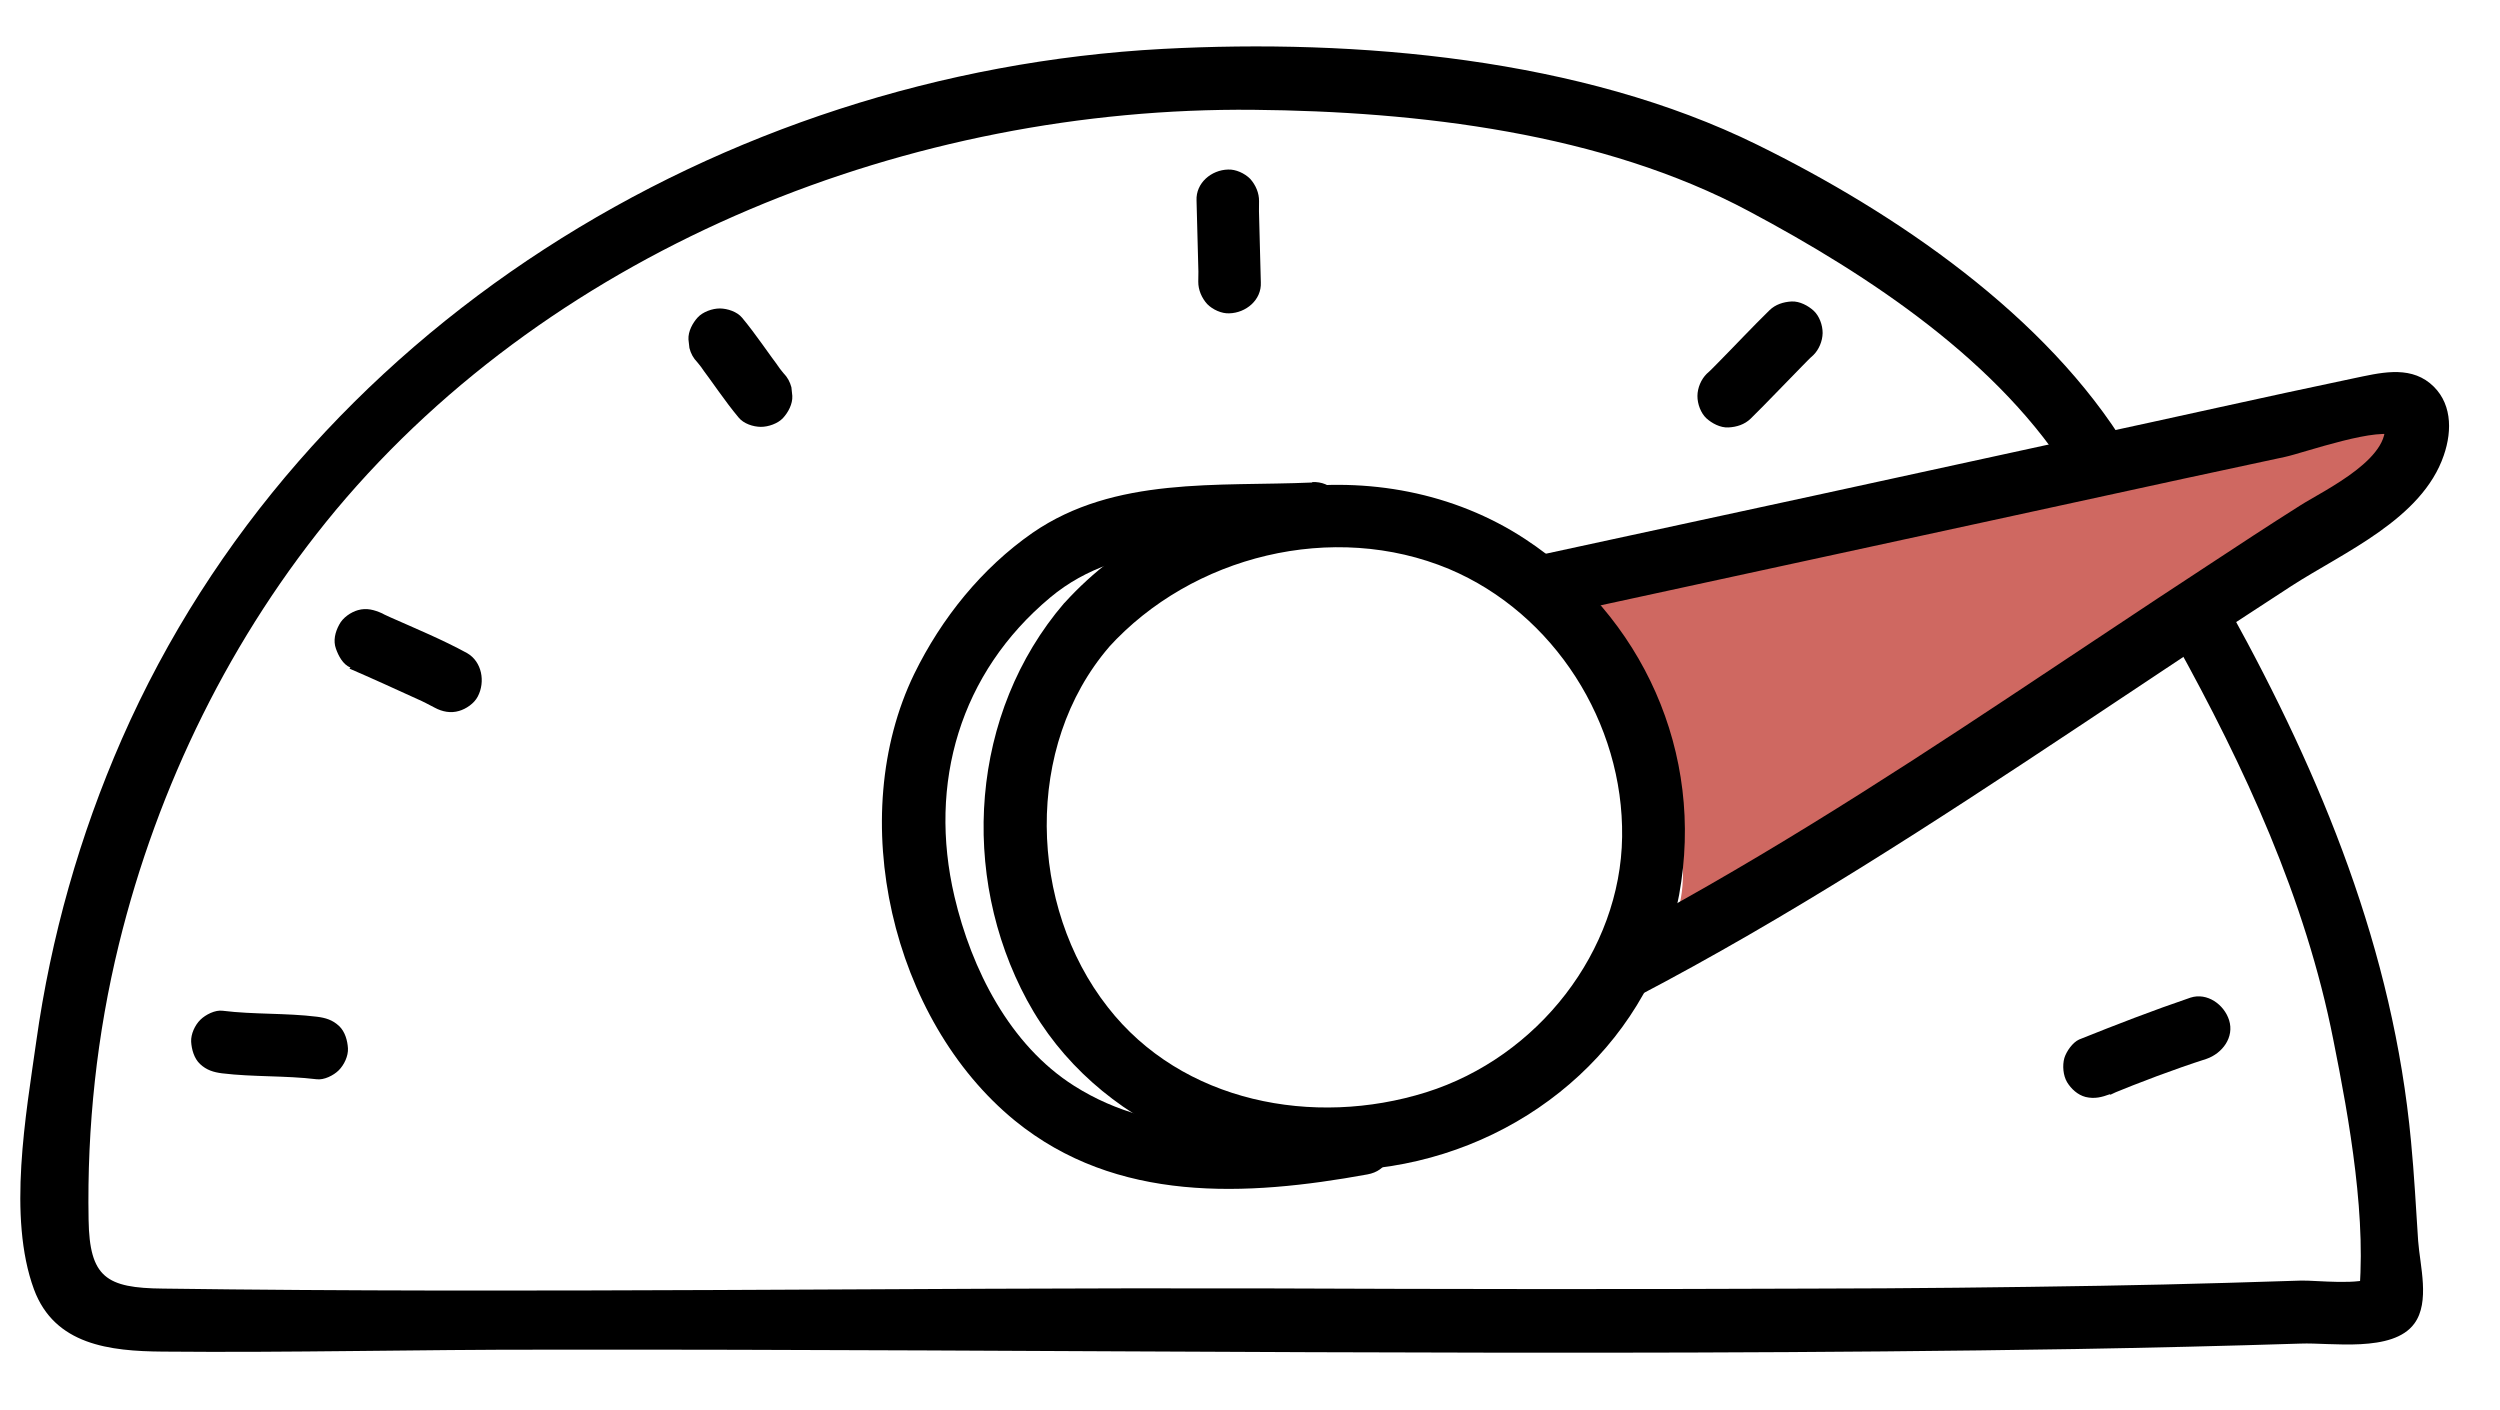 <svg width="39" height="22" viewBox="0 0 39 22" fill="none" xmlns="http://www.w3.org/2000/svg">
<path d="M38.077 6.286C38.23 6.72 37.786 7.109 37.398 7.357C33.496 9.861 29.586 12.357 25.684 14.861C27.306 13.823 25.038 9.931 24.213 8.987C25.222 8.792 26.317 8.7 27.295 8.402C30.751 7.349 34.516 6.85 38.077 6.286Z" fill="#CF6861"/>
<path d="M16.6 9.41C15.136 11.119 14.963 13.643 16.022 15.604C17.081 17.565 19.456 18.547 21.701 18.191C23.946 17.834 25.787 16.184 26.194 13.962C26.6 11.739 25.613 9.606 23.792 8.409C21.564 6.948 18.381 7.445 16.608 9.403C16.186 9.871 16.872 10.577 17.293 10.101C18.597 8.666 20.797 8.121 22.607 8.877C24.245 9.569 25.33 11.279 25.305 13.056C25.281 14.834 23.998 16.49 22.247 17.04C20.495 17.589 18.438 17.2 17.28 15.71C16.044 14.133 15.973 11.639 17.301 10.094C17.715 9.618 17.029 8.911 16.616 9.395L16.6 9.41Z" fill="black"/>
<path d="M33.934 10.015C35.016 11.968 35.965 14.015 36.4 16.222C36.648 17.459 36.939 19.075 36.786 20.34L37.034 19.917C36.836 20.057 36.136 19.972 35.9 19.977C35.507 19.989 35.121 20.001 34.728 20.013C34.075 20.031 33.422 20.048 32.776 20.058C31.274 20.083 29.779 20.1 28.276 20.102C25.42 20.114 22.573 20.111 19.717 20.099C13.998 20.085 8.27 20.18 2.544 20.102C1.655 20.094 1.397 19.926 1.382 19.029C1.356 17.581 1.511 16.135 1.855 14.73C2.461 12.258 3.608 9.917 5.239 7.957C8.7 3.821 14.235 1.663 19.553 1.713C22.117 1.737 24.993 2.071 27.287 3.297C29.15 4.29 31.214 5.647 32.337 7.49C32.662 8.028 33.524 7.549 33.191 7.003C31.928 4.922 29.568 3.318 27.415 2.259C24.666 0.904 21.16 0.603 18.138 0.763C11.259 1.131 4.707 5.136 1.901 11.529C1.242 13.033 0.794 14.618 0.566 16.244C0.406 17.383 0.115 18.985 0.53 20.114C0.852 20.983 1.716 21.078 2.534 21.085C4.524 21.104 6.523 21.052 8.513 21.055C16.467 21.044 24.419 21.174 32.374 21.045C33.546 21.025 34.718 20.997 35.891 20.96C36.355 20.941 37.329 21.108 37.664 20.647C37.911 20.311 37.751 19.743 37.723 19.357C37.689 18.838 37.662 18.326 37.612 17.806C37.334 14.83 36.226 12.129 34.788 9.527C34.478 8.974 33.624 9.461 33.934 10.015Z" fill="black"/>
<path d="M24.348 9.578L30.915 8.153L34.068 7.467L35.645 7.128C35.929 7.068 37.152 6.631 37.402 6.814L37.177 6.521C37.407 7.113 36.246 7.653 35.882 7.886C35.391 8.196 34.908 8.514 34.425 8.832C33.404 9.499 32.391 10.181 31.369 10.856C29.311 12.221 27.229 13.554 25.039 14.698C24.478 14.992 24.966 15.846 25.527 15.552C27.907 14.308 30.155 12.843 32.387 11.361C33.504 10.617 34.62 9.872 35.744 9.143C36.559 8.616 37.783 8.1 38.123 7.104C38.261 6.705 38.249 6.256 37.906 5.977C37.562 5.699 37.113 5.82 36.711 5.903C35.307 6.197 33.912 6.514 32.509 6.815C29.71 7.426 26.904 8.037 24.106 8.64C23.491 8.775 23.741 9.722 24.356 9.594L24.348 9.578Z" fill="black"/>
<path d="M20.474 7.527C18.994 7.592 17.391 7.427 16.108 8.312C15.316 8.863 14.687 9.644 14.262 10.513C13.179 12.745 13.904 15.906 15.832 17.482C17.417 18.772 19.44 18.665 21.331 18.321C21.954 18.209 21.703 17.262 21.081 17.367C19.615 17.628 18.072 17.771 16.758 16.94C15.749 16.302 15.155 15.116 14.89 13.988C14.474 12.214 14.978 10.496 16.382 9.322C17.516 8.373 19.072 8.568 20.457 8.503C21.086 8.477 21.104 7.494 20.466 7.52L20.474 7.527Z" fill="black"/>
<path d="M18.666 3.129C18.678 3.498 18.683 3.868 18.695 4.238C18.694 4.293 18.694 4.34 18.693 4.395C18.692 4.521 18.746 4.648 18.832 4.743C18.917 4.83 19.058 4.894 19.176 4.888C19.436 4.882 19.682 4.68 19.669 4.405C19.657 4.035 19.652 3.665 19.64 3.295C19.64 3.24 19.641 3.193 19.641 3.138C19.643 3.012 19.589 2.886 19.503 2.79C19.417 2.703 19.276 2.639 19.158 2.645C18.899 2.651 18.653 2.853 18.666 3.129Z" fill="black"/>
<path d="M10.878 5.651C10.917 5.698 10.956 5.746 10.987 5.793L10.909 5.69C11.119 5.968 11.305 6.253 11.523 6.514C11.601 6.61 11.75 6.658 11.868 6.659C11.986 6.66 12.136 6.607 12.215 6.521C12.295 6.435 12.367 6.302 12.36 6.176L12.346 6.042C12.323 5.956 12.284 5.884 12.222 5.821C12.183 5.773 12.144 5.726 12.113 5.678L12.191 5.781C11.981 5.504 11.795 5.219 11.577 4.957C11.499 4.862 11.35 4.814 11.232 4.812C11.114 4.811 10.964 4.865 10.885 4.951C10.806 5.037 10.733 5.17 10.74 5.296L10.755 5.429C10.777 5.516 10.816 5.587 10.878 5.651Z" fill="black"/>
<path d="M5.451 10.43C5.803 10.582 6.156 10.743 6.508 10.904C6.602 10.944 6.689 10.992 6.782 11.04C6.9 11.104 7.033 11.129 7.16 11.091C7.27 11.06 7.397 10.975 7.453 10.866C7.573 10.639 7.521 10.323 7.286 10.188C6.903 9.979 6.495 9.81 6.096 9.633C6.049 9.609 6.002 9.593 5.963 9.569C5.837 9.513 5.72 9.48 5.585 9.518C5.475 9.549 5.348 9.634 5.292 9.744C5.228 9.861 5.195 9.995 5.241 10.121C5.28 10.231 5.349 10.366 5.467 10.414L5.451 10.43Z" fill="black"/>
<path d="M3.465 16.744C3.953 16.803 4.448 16.777 4.936 16.836C5.054 16.853 5.204 16.776 5.283 16.698C5.37 16.612 5.435 16.471 5.428 16.353C5.421 16.235 5.383 16.093 5.29 16.006C5.188 15.91 5.078 15.878 4.945 15.861C4.458 15.801 3.962 15.828 3.475 15.768C3.357 15.751 3.207 15.829 3.127 15.907C3.04 15.992 2.976 16.133 2.982 16.251C2.989 16.369 3.027 16.511 3.121 16.599C3.222 16.694 3.332 16.727 3.465 16.744Z" fill="black"/>
<path d="M27.311 6.53C27.581 6.265 27.843 5.985 28.113 5.712C28.169 5.657 28.224 5.595 28.288 5.54C28.375 5.455 28.431 5.321 28.433 5.196C28.434 5.07 28.38 4.928 28.294 4.848C28.208 4.769 28.075 4.697 27.949 4.703C27.823 4.71 27.697 4.748 27.602 4.842C27.332 5.106 27.07 5.387 26.8 5.66C26.744 5.715 26.688 5.777 26.625 5.831C26.538 5.917 26.481 6.05 26.48 6.176C26.479 6.302 26.533 6.444 26.618 6.524C26.704 6.603 26.837 6.675 26.963 6.668C27.089 6.662 27.215 6.624 27.311 6.53Z" fill="black"/>
<path d="M32.922 17.078C32.922 17.078 32.977 17.055 33.009 17.039L32.891 17.085C33.396 16.878 33.901 16.686 34.422 16.518C34.667 16.433 34.858 16.183 34.774 15.915C34.697 15.671 34.432 15.479 34.172 15.563C33.587 15.762 33.011 15.985 32.435 16.216C32.332 16.262 32.236 16.402 32.204 16.505C32.171 16.622 32.185 16.78 32.247 16.883C32.309 16.985 32.411 17.081 32.536 17.113C32.678 17.146 32.788 17.116 32.914 17.07L32.922 17.078Z" fill="black"/>
</svg>
